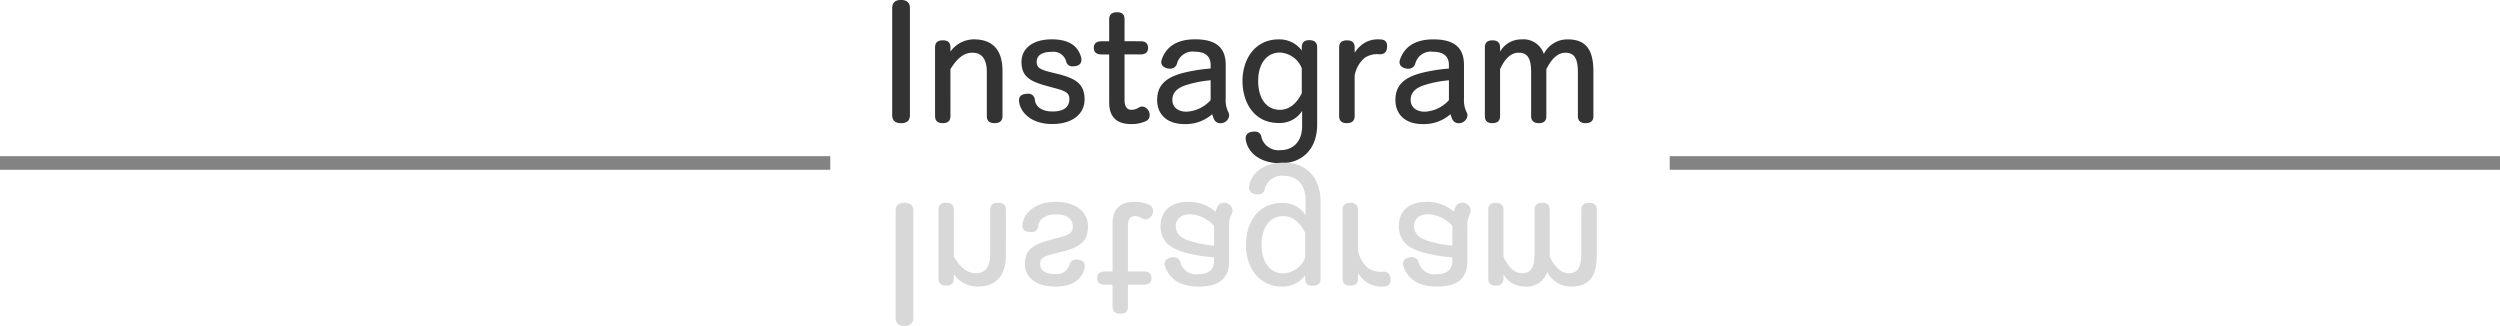 <svg xmlns="http://www.w3.org/2000/svg" width="367.242" height="47.878" viewBox="0 0 367.242 47.878">
  <g id="グループ_881" data-name="グループ 881" transform="translate(-15.758 -32.993)">
    <g id="グループ_876" data-name="グループ 876" transform="translate(5.258 24)">
      <path id="パス_4621" data-name="パス 4621" d="M0,0H121.965" transform="translate(10.5 32.932)" fill="none" stroke="#838383" stroke-width="2"/>
      <path id="パス_4622" data-name="パス 4622" d="M0,0H121.965" transform="translate(255.777 32.932)" fill="none" stroke="#838383" stroke-width="2"/>
      <path id="パス_4627" data-name="パス 4627" d="M-48.514-16.7c0-.783-.438-1.2-1.313-1.2-.853,0-1.29.415-1.29,1.2V-.98C-51.117-.2-50.68.2-49.827.2q1.313,0,1.313-1.175Zm13.6,9.286c0-3.134-1.406-4.7-4.24-4.7a4.271,4.271,0,0,0-3.41,1.8v-.622c0-.691-.346-1.037-1.106-1.037-.783,0-1.152.346-1.152,1.037V-.865c0,.714.369,1.06,1.129,1.06.783,0,1.129-.346,1.129-1.06V-7.732c.991-1.613,1.982-2.42,3.226-2.42,1.383,0,2.12.922,2.12,2.857V-.842c0,.691.369,1.037,1.152,1.037.76,0,1.152-.346,1.152-1.037Zm7.581.253c-1.8-.438-2.558-.645-2.558-1.636,0-.945.737-1.475,2.189-1.475a1.932,1.932,0,0,1,2.143,1.406.905.905,0,0,0,.991.714c.83,0,1.244-.369,1.244-.945a1.209,1.209,0,0,0-.046-.392c-.484-1.751-1.913-2.627-4.309-2.627-2.811,0-4.447,1.36-4.447,3.318,0,2.3,1.452,2.927,4.033,3.618l.6.161c1.867.484,2.4.76,2.4,1.682,0,1.175-.83,1.82-2.489,1.82-1.337,0-2.42-.553-2.581-1.682a.921.921,0,0,0-1.014-.922c-.853,0-1.313.323-1.313.945a1.417,1.417,0,0,0,.023.3c.253,1.567,1.82,3.2,4.862,3.2,3,0,4.747-1.5,4.747-3.618,0-2.189-1.2-3.042-3.825-3.71Zm10.347-4.678V-15.06c0-.691-.346-1.037-1.083-1.037q-1.175,0-1.175,1.037v3.226h-1.129c-.737,0-1.129.323-1.129.968s.392.968,1.129.968h1.129v7.051q0,3.18,3.249,3.18A5,5,0,0,0-13.856-.1.894.894,0,0,0-13.3-.957a1.232,1.232,0,0,0-1.083-1.29,1.175,1.175,0,0,0-.53.161,1.968,1.968,0,0,1-1.06.323c-.668,0-1.014-.484-1.014-1.452V-9.9h2.35q1.106,0,1.106-.968t-1.106-.968Zm14.863,3.5c0-2.535-1.383-3.779-4.493-3.779-2.535,0-4.217.968-4.908,2.973a1.279,1.279,0,0,0-.069.392c0,.576.6.945,1.29.945a1.009,1.009,0,0,0,1.014-.714,2.36,2.36,0,0,1,2.65-1.774c1.5,0,2.3.668,2.3,1.936v.53a24.229,24.229,0,0,0-4.033.645c-2.65.691-3.825,1.89-3.825,3.963C-12.2-1-10.653.333-8.211.333a5.9,5.9,0,0,0,4.1-1.452,4.561,4.561,0,0,0,.277.76A.972.972,0,0,0-2.957.2,1.252,1.252,0,0,0-1.62-.934a.987.987,0,0,0-.138-.507A3.992,3.992,0,0,1-2.127-3.4ZM-4.339-3.192A5.067,5.067,0,0,1-7.888-1.487c-1.244,0-2.074-.668-2.074-1.728,0-1.083.714-1.751,1.982-2.166A16.444,16.444,0,0,1-4.339-6.1ZM9.1.61c0,2.581-1.613,3.549-3.157,3.549A2.592,2.592,0,0,1,3.127,2.292a.913.913,0,0,0-1.014-.853C1.237,1.439.8,1.808.8,2.453c0,.069.023.138.023.23.369,2.074,2.373,3.41,5.116,3.41,3.134,0,5.369-2.051,5.369-5.692V-10.935c0-.714-.392-1.06-1.152-1.06s-1.106.346-1.106,1.06v.461A4.1,4.1,0,0,0,5.662-12.11C2.159-12.11.338-9.184.338-6,.338-2.893,2,.172,5.638.172A3.9,3.9,0,0,0,9.1-1.6ZM9.049-4.206c-.76,1.544-1.843,2.443-3.226,2.443-1.959,0-3.18-1.659-3.18-4.24,0-2.558,1.267-4.171,3.2-4.171a3.63,3.63,0,0,1,3.2,2.3Zm7.766-2.6a4.494,4.494,0,0,1,1.429-2.558,3.25,3.25,0,0,1,2.235-.553q1.106,0,1.106-1.175c0-.691-.3-1.014-1.129-1.014a3.807,3.807,0,0,0-2.327.6,4.645,4.645,0,0,0-1.313,1.36v-.783c0-.691-.369-1.037-1.129-1.037s-1.152.346-1.152,1.037V-.865c0,.714.369,1.06,1.129,1.06s1.152-.346,1.152-1.06ZM32.876-8.331c0-2.535-1.383-3.779-4.493-3.779-2.535,0-4.217.968-4.908,2.973a1.278,1.278,0,0,0-.069.392c0,.576.6.945,1.29.945a1.009,1.009,0,0,0,1.014-.714,2.36,2.36,0,0,1,2.65-1.774c1.5,0,2.3.668,2.3,1.936v.53a24.229,24.229,0,0,0-4.033.645c-2.65.691-3.825,1.89-3.825,3.963C22.806-1,24.35.333,26.792.333a5.9,5.9,0,0,0,4.1-1.452,4.562,4.562,0,0,0,.277.76A.972.972,0,0,0,32.046.2,1.252,1.252,0,0,0,33.383-.934a.987.987,0,0,0-.138-.507A3.992,3.992,0,0,1,32.876-3.4ZM30.664-3.192a5.067,5.067,0,0,1-3.549,1.705c-1.244,0-2.074-.668-2.074-1.728,0-1.083.714-1.751,1.982-2.166A16.444,16.444,0,0,1,30.664-6.1Zm7.512-4.54c.714-1.544,1.59-2.42,2.742-2.42,1.313,0,1.82.876,1.82,2.857V-.842C42.738-.151,43.13.2,43.891.2c.737,0,1.083-.346,1.083-1.037v-6.89c.783-1.567,1.682-2.42,2.811-2.42,1.313,0,1.82.876,1.82,2.857V-.842c0,.691.369,1.037,1.152,1.037.76,0,1.129-.346,1.129-1.037V-7.409c0-3.318-1.2-4.7-3.779-4.7a3.859,3.859,0,0,0-3.5,2.143,3.152,3.152,0,0,0-3.272-2.143,3.569,3.569,0,0,0-3.157,1.8v-.622c0-.691-.369-1.037-1.129-1.037q-1.106,0-1.106,1.037V-.865c0,.714.346,1.06,1.083,1.06.783,0,1.152-.346,1.152-1.06Z" transform="translate(192.679 26.887)" fill="#333"/>
      <path id="パス_4628" data-name="パス 4628" d="M-48.514,2.741c0,.783-.438,1.2-1.313,1.2-.853,0-1.29-.415-1.29-1.2V-12.975c0-.783.438-1.175,1.29-1.175q1.313,0,1.313,1.175Zm13.6-9.287c0,3.134-1.406,4.7-4.24,4.7a4.271,4.271,0,0,1-3.41-1.8v.622c0,.691-.346,1.037-1.106,1.037-.783,0-1.152-.346-1.152-1.037V-13.09c0-.714.369-1.06,1.129-1.06.783,0,1.129.346,1.129,1.06v6.867c.991,1.613,1.982,2.42,3.226,2.42,1.383,0,2.12-.922,2.12-2.857v-6.452c0-.691.369-1.037,1.152-1.037.76,0,1.152.346,1.152,1.037Zm7.581-.253c-1.8.438-2.558.645-2.558,1.636,0,.945.737,1.475,2.189,1.475a1.932,1.932,0,0,0,2.143-1.406.905.905,0,0,1,.991-.714c.83,0,1.244.369,1.244.945a1.209,1.209,0,0,1-.046.392c-.484,1.751-1.913,2.627-4.309,2.627-2.811,0-4.447-1.36-4.447-3.318,0-2.3,1.452-2.927,4.033-3.618l.6-.161c1.867-.484,2.4-.76,2.4-1.682,0-1.175-.83-1.82-2.489-1.82-1.337,0-2.42.553-2.581,1.682a.921.921,0,0,1-1.014.922c-.853,0-1.313-.323-1.313-.945a1.417,1.417,0,0,1,.023-.3c.253-1.567,1.82-3.2,4.862-3.2,3,0,4.747,1.5,4.747,3.618,0,2.189-1.2,3.042-3.825,3.71ZM-16.99-2.121V1.1c0,.691-.346,1.037-1.083,1.037q-1.175,0-1.175-1.037V-2.121h-1.129c-.737,0-1.129-.323-1.129-.968s.392-.968,1.129-.968h1.129v-7.051q0-3.18,3.249-3.18a5,5,0,0,1,2.143.438A.894.894,0,0,1-13.3-13a1.232,1.232,0,0,1-1.083,1.29,1.175,1.175,0,0,1-.53-.161,1.968,1.968,0,0,0-1.06-.323c-.668,0-1.014.484-1.014,1.452v6.683h2.35q1.106,0,1.106.968t-1.106.968Zm14.863-3.5c0,2.535-1.383,3.779-4.493,3.779-2.535,0-4.217-.968-4.908-2.973a1.278,1.278,0,0,1-.069-.392c0-.576.6-.945,1.29-.945a1.009,1.009,0,0,1,1.014.714,2.36,2.36,0,0,0,2.65,1.774c1.5,0,2.3-.668,2.3-1.936v-.53a24.23,24.23,0,0,1-4.033-.645c-2.65-.691-3.825-1.89-3.825-3.963,0-2.212,1.544-3.549,3.987-3.549a5.9,5.9,0,0,1,4.1,1.452,4.561,4.561,0,0,1,.277-.76.972.972,0,0,1,.876-.553A1.252,1.252,0,0,1-1.62-13.021a.987.987,0,0,1-.138.507,3.992,3.992,0,0,0-.369,1.959Zm-2.212-5.139a5.067,5.067,0,0,0-3.549-1.705c-1.244,0-2.074.668-2.074,1.728,0,1.083.714,1.751,1.982,2.166a16.444,16.444,0,0,0,3.641.714ZM9.1-14.565c0-2.581-1.613-3.549-3.157-3.549a2.592,2.592,0,0,0-2.811,1.867.913.913,0,0,1-1.014.853C1.237-15.394.8-15.763.8-16.408c0-.069.023-.138.023-.23.369-2.074,2.373-3.41,5.116-3.41,3.134,0,5.369,2.051,5.369,5.692V-3.02c0,.714-.392,1.06-1.152,1.06S9.049-2.306,9.049-3.02v-.461A4.1,4.1,0,0,1,5.662-1.845c-3.5,0-5.323-2.927-5.323-6.107,0-3.111,1.659-6.176,5.3-6.176A3.9,3.9,0,0,1,9.1-12.352ZM9.049-9.749c-.76-1.544-1.843-2.443-3.226-2.443-1.959,0-3.18,1.659-3.18,4.24,0,2.558,1.267,4.171,3.2,4.171a3.63,3.63,0,0,0,3.2-2.3Zm7.766,2.6a4.494,4.494,0,0,0,1.429,2.558,3.25,3.25,0,0,0,2.235.553q1.106,0,1.106,1.175c0,.691-.3,1.014-1.129,1.014a3.807,3.807,0,0,1-2.327-.6A4.645,4.645,0,0,1,16.815-3.8v.783c0,.691-.369,1.037-1.129,1.037s-1.152-.346-1.152-1.037V-13.09c0-.714.369-1.06,1.129-1.06s1.152.346,1.152,1.06ZM32.876-5.624c0,2.535-1.383,3.779-4.493,3.779-2.535,0-4.217-.968-4.908-2.973a1.278,1.278,0,0,1-.069-.392c0-.576.6-.945,1.29-.945a1.009,1.009,0,0,1,1.014.714,2.36,2.36,0,0,0,2.65,1.774c1.5,0,2.3-.668,2.3-1.936v-.53a24.23,24.23,0,0,1-4.033-.645c-2.65-.691-3.825-1.89-3.825-3.963,0-2.212,1.544-3.549,3.987-3.549a5.9,5.9,0,0,1,4.1,1.452,4.562,4.562,0,0,1,.277-.76.972.972,0,0,1,.876-.553,1.252,1.252,0,0,1,1.337,1.129.987.987,0,0,1-.138.507,3.992,3.992,0,0,0-.369,1.959Zm-2.212-5.139a5.067,5.067,0,0,0-3.549-1.705c-1.244,0-2.074.668-2.074,1.728,0,1.083.714,1.751,1.982,2.166a16.444,16.444,0,0,0,3.641.714Zm7.512,4.54c.714,1.544,1.59,2.42,2.742,2.42,1.313,0,1.82-.876,1.82-2.857v-6.452c0-.691.392-1.037,1.152-1.037.737,0,1.083.346,1.083,1.037v6.89c.783,1.567,1.682,2.42,2.811,2.42,1.313,0,1.82-.876,1.82-2.857v-6.452c0-.691.369-1.037,1.152-1.037.76,0,1.129.346,1.129,1.037v6.567c0,3.318-1.2,4.7-3.779,4.7a3.859,3.859,0,0,1-3.5-2.143,3.152,3.152,0,0,1-3.272,2.143,3.569,3.569,0,0,1-3.157-1.8v.622c0,.691-.369,1.037-1.129,1.037q-1.106,0-1.106-1.037V-13.09c0-.714.346-1.06,1.083-1.06.783,0,1.152.346,1.152,1.06Z" transform="translate(193.179 52.932)" fill="#d8d8d8"/>
    </g>
  </g>
</svg>
